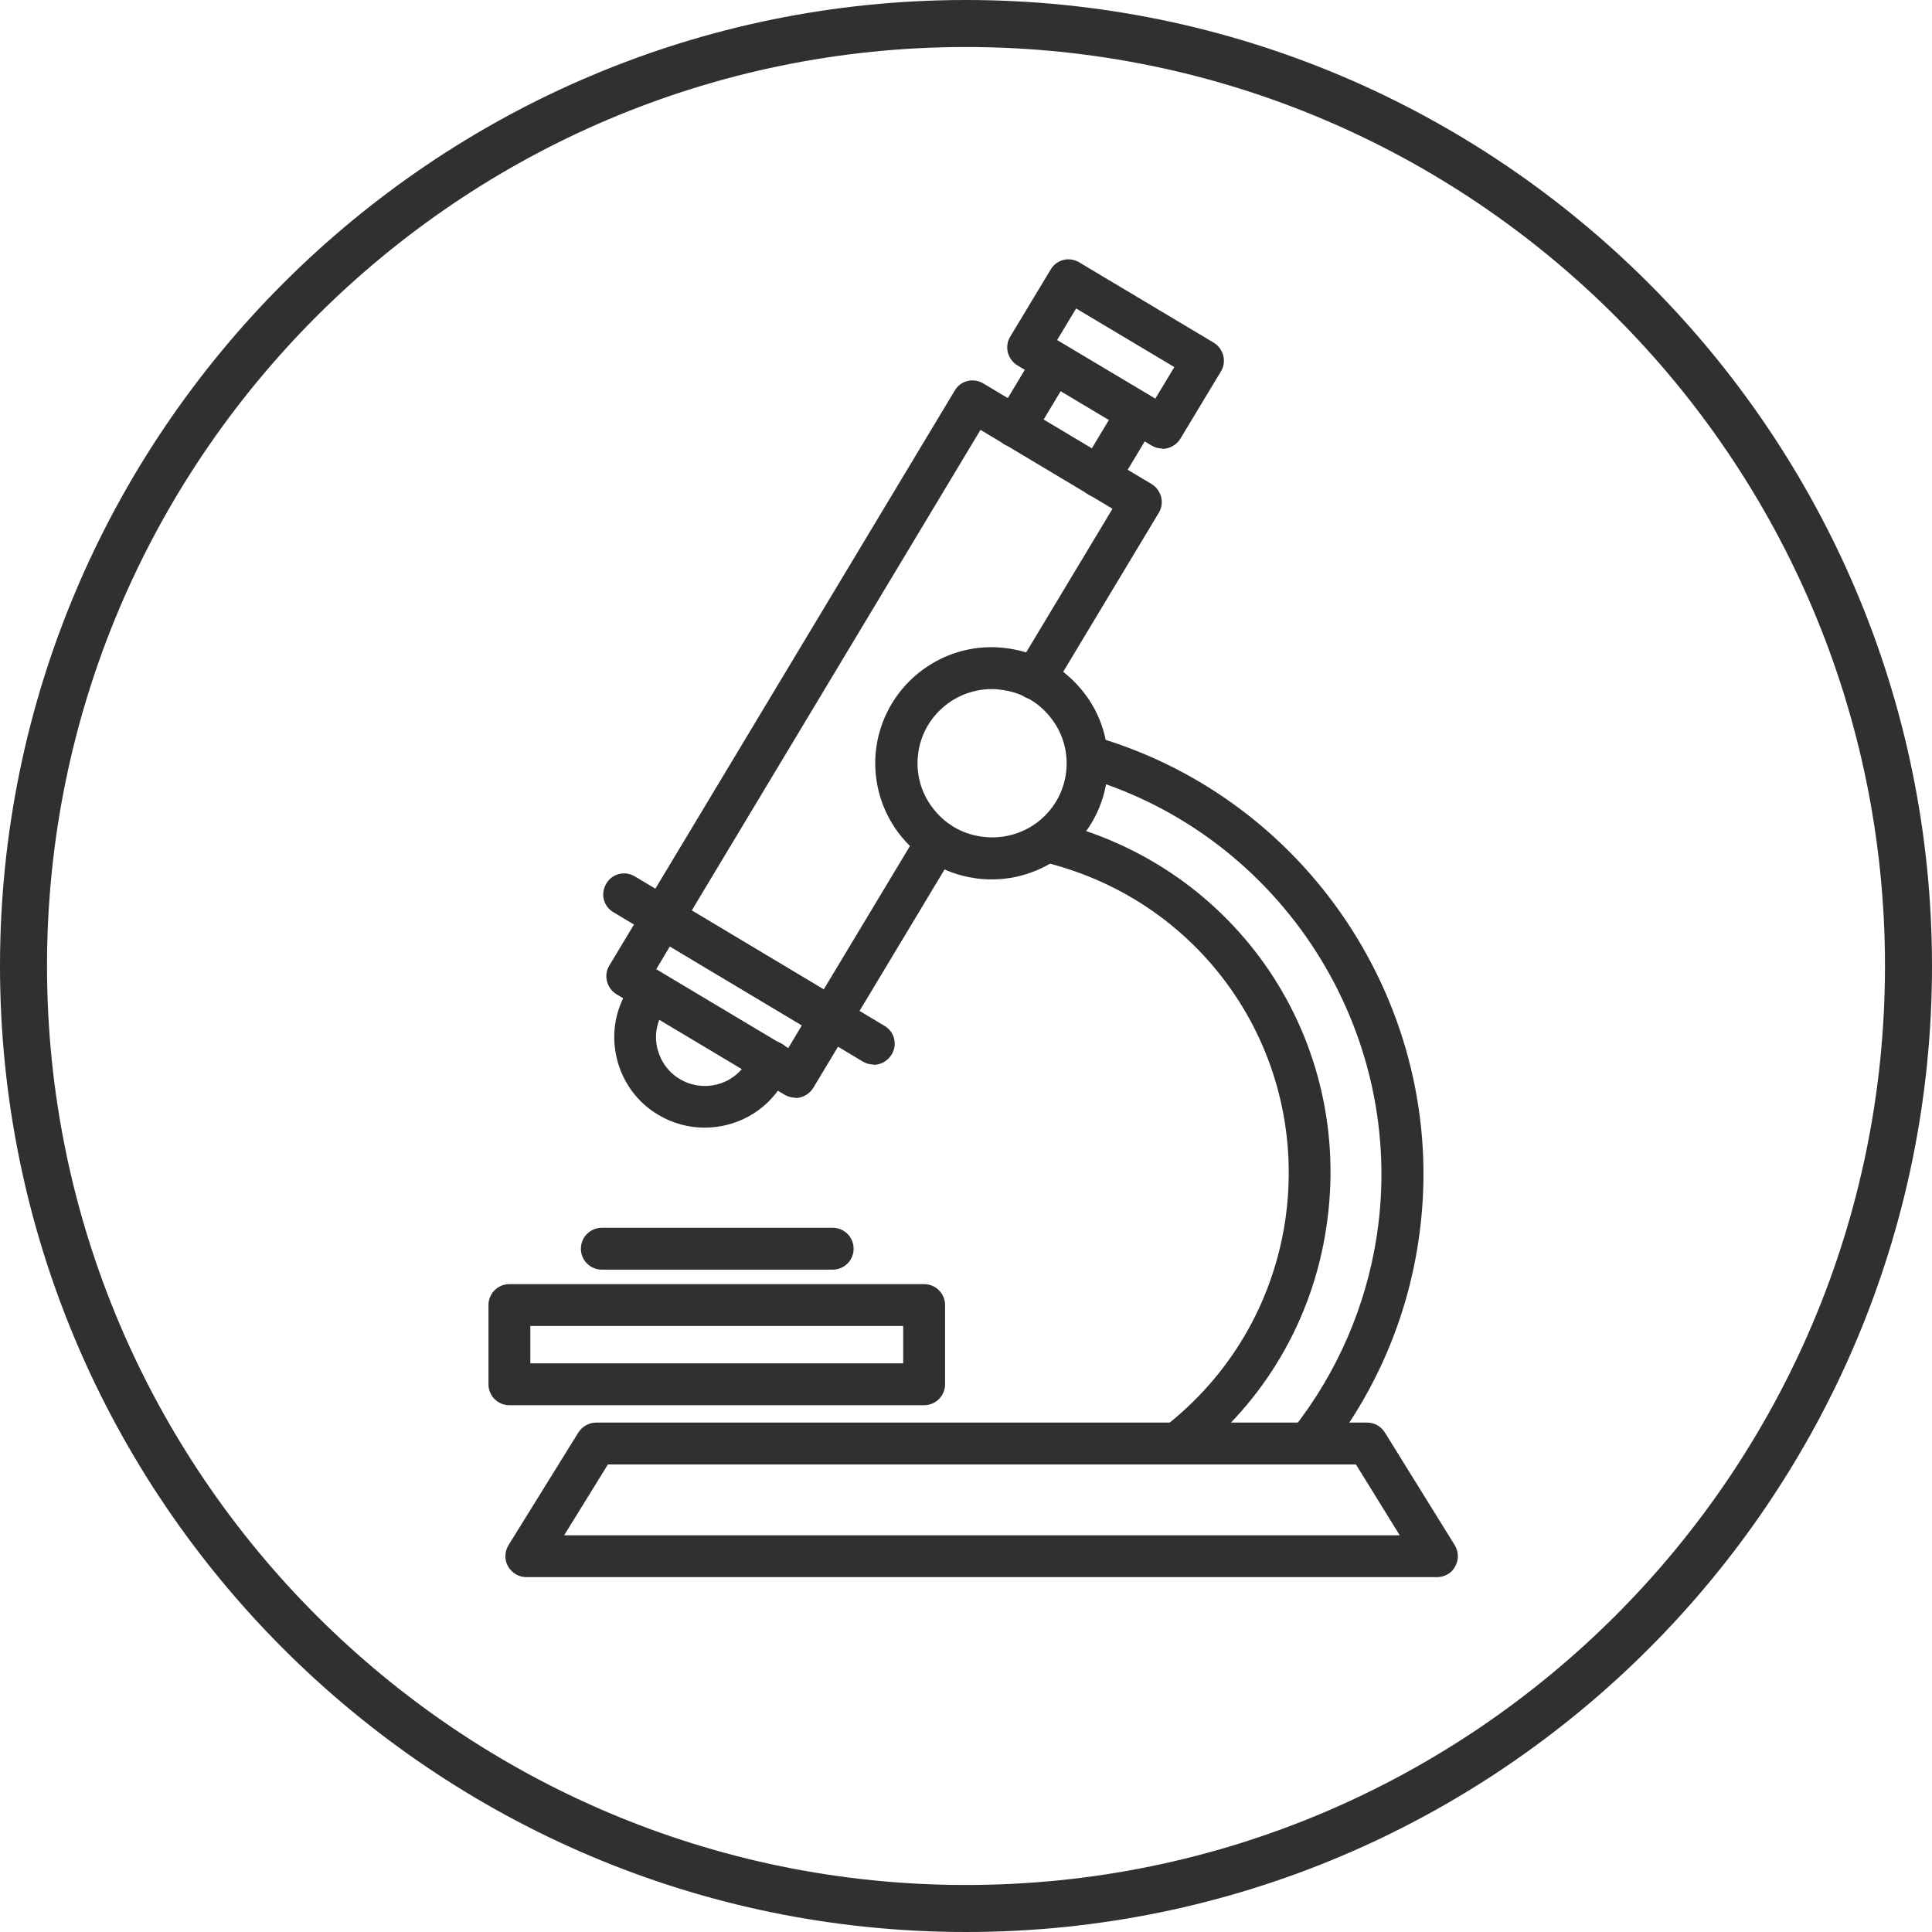 <?xml version="1.0" encoding="UTF-8"?><svg id="Layer_2" xmlns="http://www.w3.org/2000/svg" viewBox="0 0 60 60"><defs><style>.cls-1{fill:#303030;}</style></defs><g id="Layer_1-2"><g><path class="cls-1" d="m30,0C13.46,0,0,13.46,0,30s13.46,30,30,30,30-13.46,30-30S46.54,0,30,0Zm0,58.54c-15.74,0-28.54-12.8-28.54-28.54S14.26,1.46,30,1.46s28.54,12.8,28.54,28.54-12.8,28.54-28.54,28.54Z"/><g><path class="cls-1" d="m44.64,48.98h-28.29c-.24,0-.45-.13-.57-.33-.12-.21-.11-.46.01-.66l2.17-3.5c.12-.19.33-.31.55-.31h23.95c.23,0,.43.12.55.31l2.17,3.5c.12.2.13.45.01.66-.11.21-.33.33-.57.33Zm-27.12-1.3h25.95l-1.36-2.2h-23.23l-1.36,2.2Z"/><g><path class="cls-1" d="m36.54,45.48c-.19,0-.39-.09-.51-.25-.22-.28-.17-.69.12-.91,2.04-1.58,3.37-3.84,3.76-6.39.77-5.14-2.46-9.94-7.51-11.16-.35-.08-.56-.44-.48-.78.08-.35.44-.56.78-.48,5.72,1.38,9.37,6.8,8.49,12.61-.43,2.88-1.94,5.44-4.25,7.22-.12.09-.26.14-.4.14Z"/><path class="cls-1" d="m40.67,45.42c-.14,0-.28-.05-.4-.14-.28-.22-.33-.63-.11-.91,1.37-1.74,2.27-3.82,2.6-6.01.95-6.31-2.95-12.42-9.08-14.22-.34-.1-.54-.46-.44-.81.1-.34.47-.54.81-.44,6.75,1.98,11.05,8.71,10,15.66-.36,2.42-1.35,4.71-2.86,6.62-.13.16-.32.25-.51.25Z"/></g><g><path class="cls-1" d="m25.79,32.27c-.11,0-.23-.03-.33-.09l-5.22-3.12c-.15-.09-.25-.23-.3-.4-.04-.17-.02-.34.07-.49l9.64-16.04c.18-.31.58-.41.89-.22l5.22,3.12c.15.09.25.23.3.4.04.17.02.34-.07.49l-3.3,5.49c-.18.31-.58.41-.89.22-.31-.19-.41-.58-.22-.89l2.97-4.94-4.1-2.45-8.97,14.93,4.1,2.45,2.97-4.94c.18-.31.58-.41.89-.22.31.18.41.58.22.89l-3.3,5.49c-.12.2-.34.32-.56.32Z"/><path class="cls-1" d="m36.1,13.93c-.11,0-.23-.03-.33-.09l-4.17-2.49c-.15-.09-.25-.23-.3-.4-.04-.17-.02-.34.07-.49l1.26-2.09c.18-.31.58-.41.89-.22l4.17,2.49c.15.09.25.23.3.4.04.17.02.34-.07.49l-1.26,2.09c-.12.2-.34.32-.56.32Zm-3.27-3.37l3.05,1.82.59-.98-3.05-1.82-.59.98Z"/><g><path class="cls-1" d="m31.52,13.89c-.11,0-.23-.03-.33-.09-.31-.19-.41-.58-.22-.89l1.19-1.98c.18-.31.58-.41.89-.22.31.19.41.58.22.89l-1.19,1.98c-.12.2-.34.32-.56.32Z"/><path class="cls-1" d="m34.13,15.45c-.11,0-.23-.03-.33-.09-.31-.18-.41-.58-.22-.89l1.19-1.98c.18-.31.58-.41.89-.22.31.18.41.58.22.89l-1.19,1.98c-.12.2-.34.32-.56.32Z"/></g><path class="cls-1" d="m27.13,33.06c-.11,0-.23-.03-.33-.09l-7.75-4.64c-.31-.18-.41-.58-.22-.89.18-.31.58-.41.89-.22l7.75,4.64c.31.18.41.58.22.89-.12.2-.34.32-.56.32Z"/><path class="cls-1" d="m21.88,35.02c-.49,0-.99-.13-1.44-.4-.64-.38-1.1-1-1.28-1.73-.18-.73-.07-1.48.32-2.12l.18-.3c.18-.31.58-.41.89-.22.31.18.41.58.22.89l-.18.3c-.21.34-.27.75-.17,1.14.1.39.34.72.69.93.72.43,1.65.2,2.08-.52l.21-.35c.19-.31.58-.41.89-.22.31.18.41.58.22.89l-.21.35c-.53.88-1.46,1.36-2.42,1.36Z"/><path class="cls-1" d="m24.7,34.09c-.11,0-.23-.03-.33-.09l-5.22-3.12c-.15-.09-.25-.23-.3-.4-.04-.17-.02-.34.07-.49l1.1-1.83c.18-.31.58-.41.89-.22l5.22,3.12c.15.09.25.23.3.4.04.17.02.35-.07.49l-1.1,1.83c-.12.2-.34.32-.56.32Zm-4.32-3.99l4.1,2.45.43-.72-4.1-2.45-.43.72Z"/><path class="cls-1" d="m30.8,27.31c-.18,0-.36-.01-.54-.04-.95-.14-1.79-.65-2.37-1.42-.57-.77-.81-1.73-.67-2.68.3-1.96,2.13-3.33,4.11-3.03.95.14,1.79.65,2.37,1.42s.81,1.73.67,2.68c-.14.94-.64,1.78-1.41,2.35-.63.47-1.38.72-2.16.72Zm0-5.91c-1.12,0-2.11.82-2.28,1.96-.09.61.06,1.22.43,1.71.37.5.9.82,1.52.91.61.09,1.23-.06,1.73-.43h0c.49-.37.81-.9.9-1.5.09-.61-.06-1.22-.43-1.71-.37-.5-.9-.82-1.52-.91-.12-.02-.23-.03-.35-.03Z"/></g><path class="cls-1" d="m28.7,43.64h-12.88c-.36,0-.65-.29-.65-.65v-2.46c0-.36.29-.65.65-.65h12.88c.36,0,.65.29.65.65v2.46c0,.36-.29.65-.65.65Zm-12.23-1.3h11.58v-1.16h-11.58v1.16Z"/><path class="cls-1" d="m25.86,39.43h-7.17c-.36,0-.65-.29-.65-.65s.29-.65.65-.65h7.17c.36,0,.65.29.65.65s-.29.65-.65.65Z"/></g></g></g></svg>